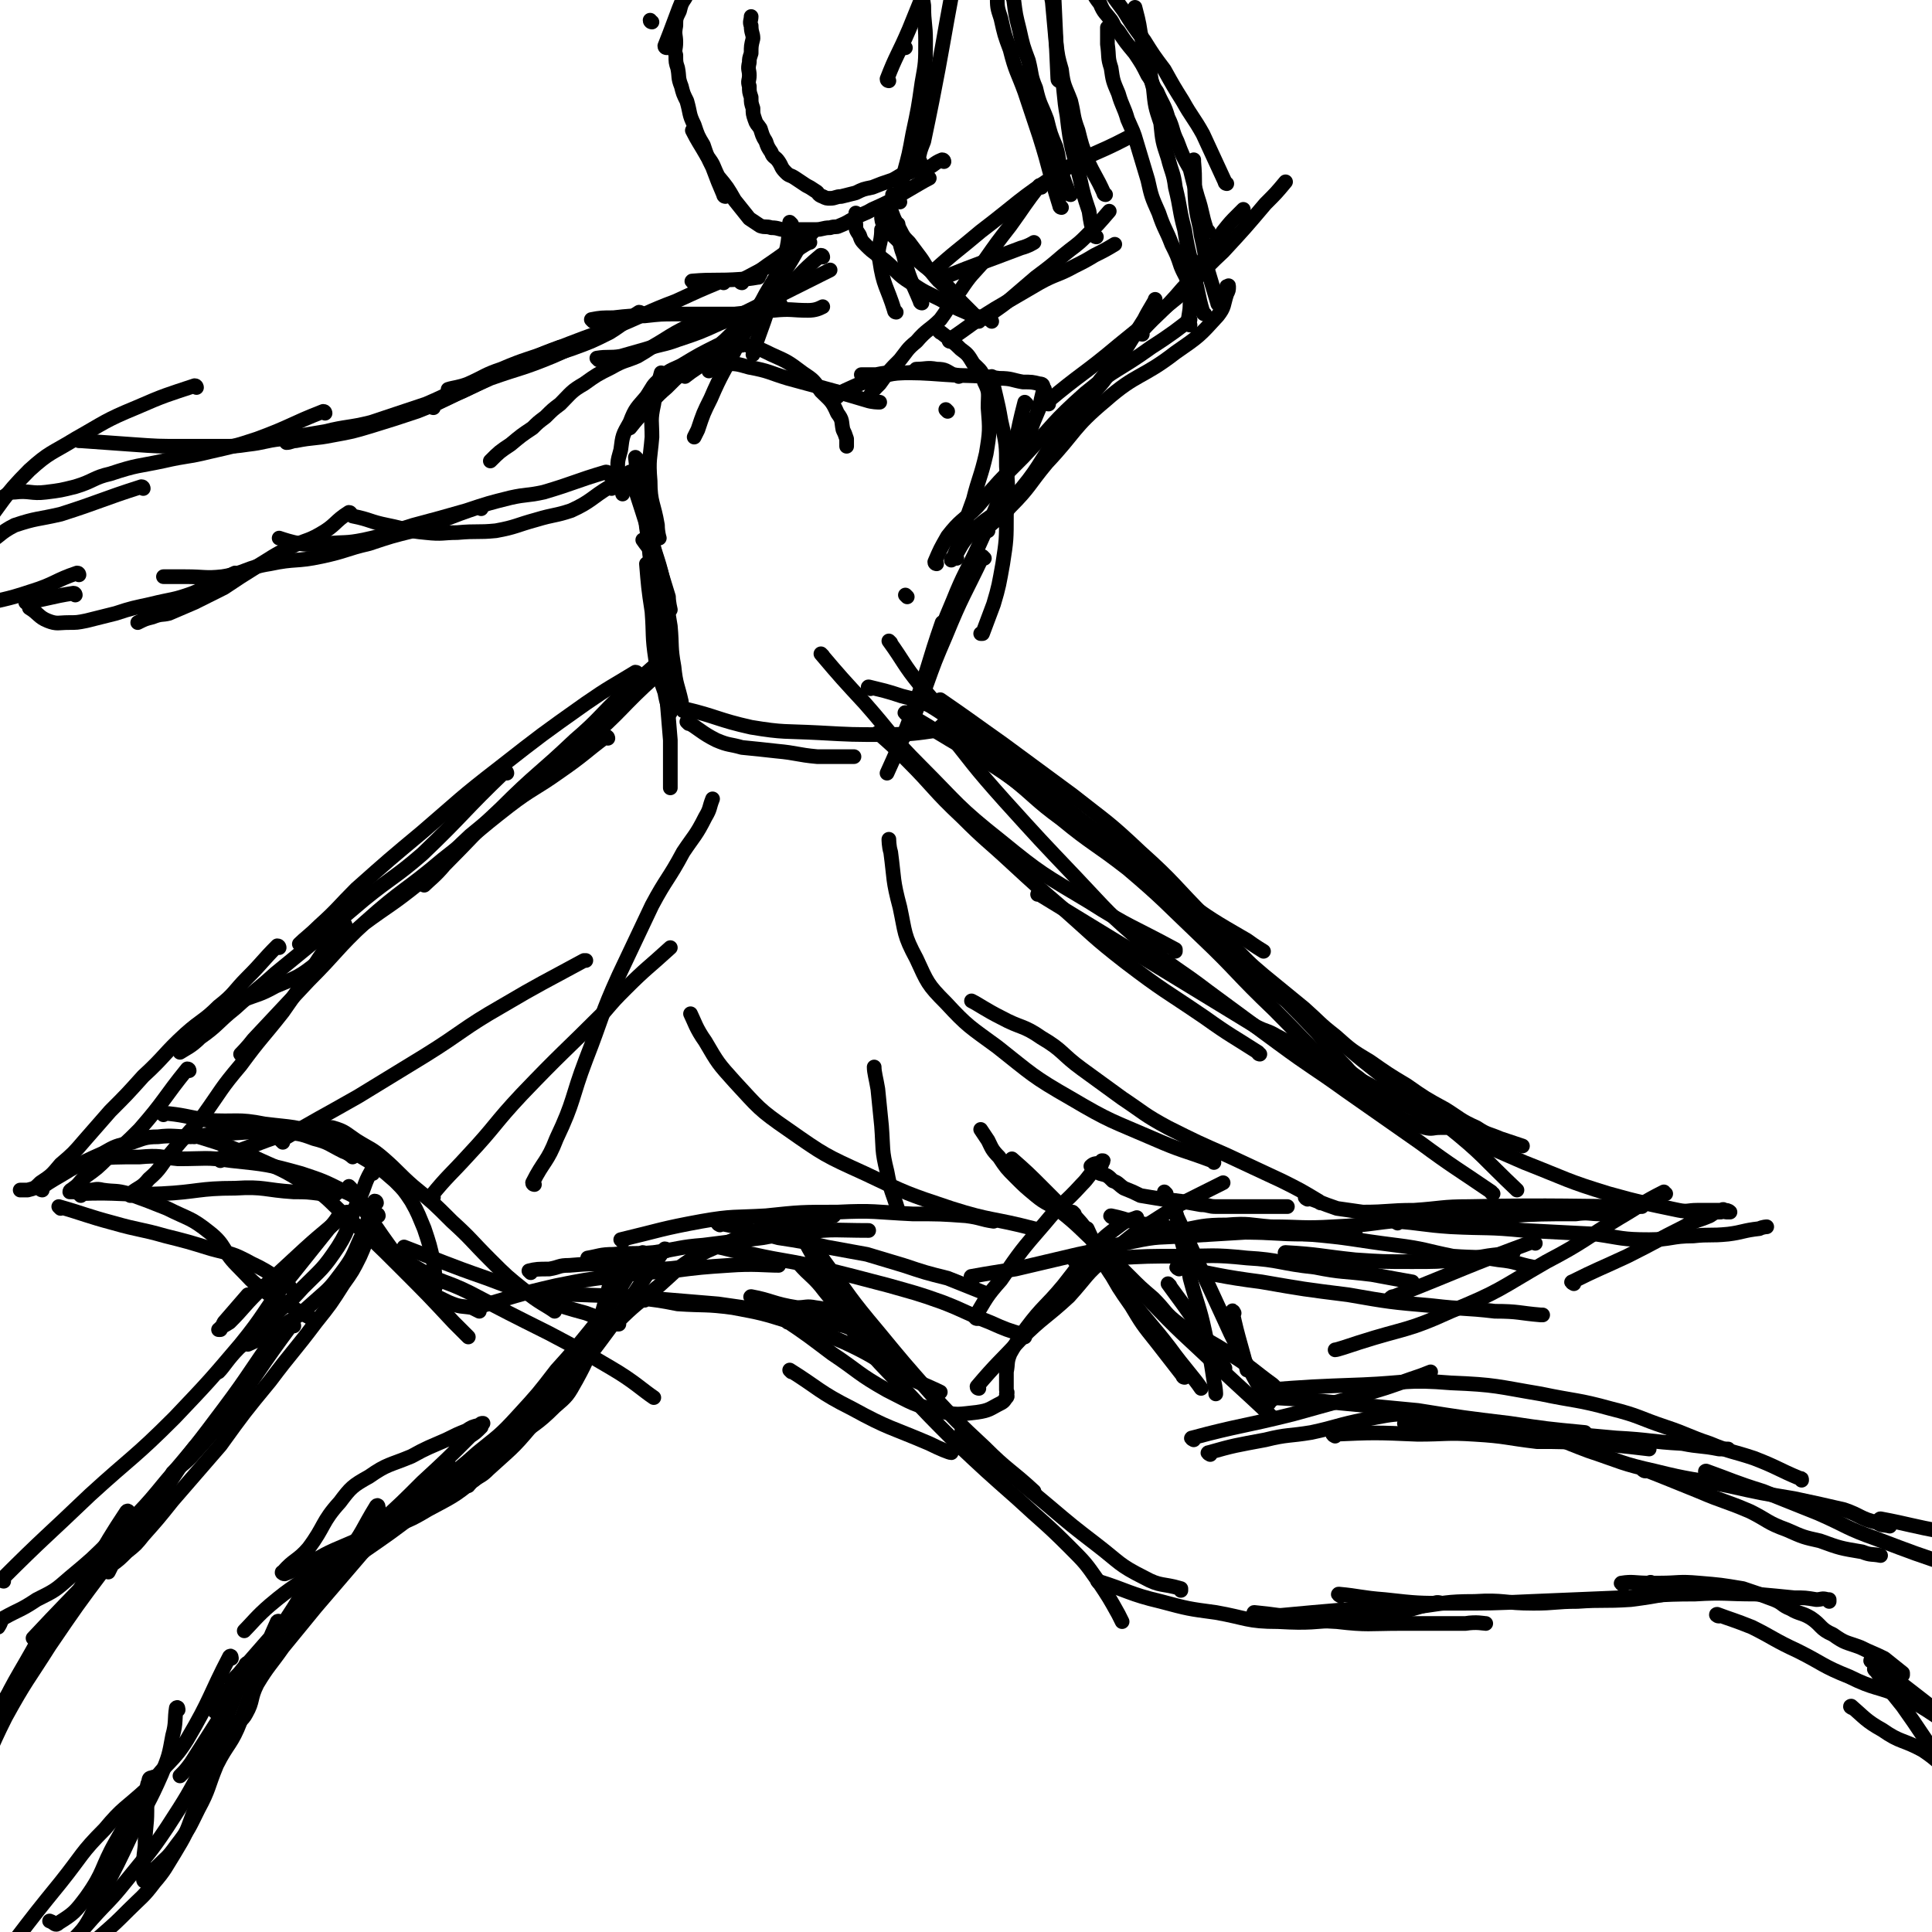 <svg viewBox='0 0 1052 1052' version='1.1' xmlns='http://www.w3.org/2000/svg' xmlns:xlink='http://www.w3.org/1999/xlink'><g fill='none' stroke='#000000' stroke-width='8' stroke-linecap='round' stroke-linejoin='round'><path d='M431,122c0,0 -1,-1 -1,-1 -1,7 0,8 -2,16 -4,13 -4,13 -8,26 -4,12 -4,12 -8,23 -1,4 -2,7 -2,7 '/><path d='M441,128c0,0 0,-1 -1,-1 -5,5 -6,6 -10,13 -7,9 -7,10 -13,20 -8,15 -8,15 -16,29 -7,14 -8,14 -14,28 -4,8 -4,8 -7,17 -1,2 -1,2 -2,4 0,0 0,0 0,0 '/><path d='M442,127c0,0 -1,-1 -1,-1 -9,12 -8,14 -17,26 -7,10 -7,9 -14,19 -6,7 -6,8 -11,16 -4,4 -4,4 -7,9 -3,2 -3,2 -5,5 -1,0 -1,0 -1,1 '/><path d='M448,140c0,0 0,-1 -1,-1 -12,10 -11,11 -23,22 -7,6 -7,6 -14,12 -8,6 -8,5 -15,12 -6,5 -5,6 -11,12 -5,4 -6,4 -11,8 0,0 0,0 0,0 '/><path d='M425,166c0,0 0,-1 -1,-1 -8,6 -8,7 -16,13 -7,4 -7,4 -14,9 -8,5 -8,5 -16,11 -8,6 -8,6 -15,13 -7,6 -6,6 -12,13 -4,4 -4,4 -8,9 0,0 0,0 0,0 '/><path d='M392,189c0,0 0,-1 -1,-1 -10,5 -10,5 -20,11 -6,3 -6,2 -11,7 -5,4 -4,4 -8,10 -5,6 -6,6 -9,14 -4,7 -4,7 -5,15 -2,7 -2,7 -1,15 0,4 1,4 2,9 '/><path d='M361,204c0,0 -1,-1 -1,-1 -2,8 -3,9 -4,17 -2,9 -1,9 -1,18 -1,12 -2,12 -1,24 0,12 2,12 4,24 0,4 1,7 1,7 '/><path d='M351,295c0,0 -1,-1 -1,-1 2,3 4,5 6,8 '/><path d='M347,250c0,0 -1,-1 -1,-1 1,9 1,10 3,19 1,8 1,8 3,16 1,7 1,8 2,15 0,1 0,3 0,3 '/><path d='M344,258c0,0 -1,-1 -1,-1 6,20 7,21 13,42 4,13 4,13 8,26 0,3 1,7 1,7 '/><path d='M348,252c0,0 -1,-1 -1,-1 3,18 3,19 7,37 2,14 4,14 7,28 2,13 2,13 4,25 1,11 0,11 2,22 1,10 2,10 4,19 0,3 1,5 1,5 '/><path d='M350,255c0,0 -1,-1 -1,-1 0,8 1,9 2,18 1,11 0,11 2,21 1,12 1,12 3,23 2,16 2,16 4,32 1,16 1,16 3,31 1,12 1,12 2,24 0,9 0,9 0,18 0,4 0,6 0,8 '/><path d='M353,308c0,0 -1,-1 -1,-1 1,12 1,13 3,26 1,13 0,13 2,26 1,9 2,9 5,18 1,6 2,8 3,11 '/><path d='M381,199c0,0 -1,-1 -1,-1 6,0 7,-1 14,0 7,0 7,0 14,2 11,2 11,3 21,6 11,3 11,3 22,6 11,3 11,3 21,6 3,1 6,1 7,1 '/><path d='M404,188c0,0 -1,-1 -1,-1 8,2 9,2 17,6 9,4 9,4 17,10 6,4 6,4 10,10 5,5 6,5 9,12 3,4 2,4 3,9 1,2 1,2 2,5 0,2 0,3 0,4 '/><path d='M456,216c0,0 -2,0 -1,-1 11,-5 12,-6 25,-10 10,-3 11,-1 21,-3 3,-1 6,-1 6,-1 '/><path d='M500,202c0,0 -2,-1 -1,-1 5,0 6,-1 11,0 5,0 5,1 9,3 2,0 3,1 3,1 '/><path d='M470,205c0,0 -1,-1 -1,-1 3,0 4,0 8,0 5,-1 5,-1 10,-1 14,0 14,0 28,1 15,1 15,0 29,2 7,0 7,1 13,2 5,0 5,0 9,1 2,0 2,1 2,2 1,1 1,1 0,2 -1,4 -1,4 -2,9 -3,7 -3,7 -6,15 -1,2 -2,4 -2,4 '/><path d='M512,181c0,0 -1,-1 -1,-1 5,4 7,5 12,10 4,3 4,3 7,8 4,4 5,4 6,10 3,6 2,6 2,14 1,12 1,13 -1,25 -3,13 -4,13 -7,25 -4,11 -4,11 -7,22 -2,5 -2,5 -4,10 -1,0 -1,1 -1,1 '/><path d='M541,206c0,0 -1,-1 -1,-1 2,11 3,12 5,24 3,13 3,13 3,25 1,13 1,13 0,26 0,14 0,14 -2,27 -2,11 -2,12 -5,22 -3,8 -3,8 -6,16 0,0 0,0 -1,0 '/><path d='M559,220c0,0 -1,-1 -1,-1 -5,19 -4,21 -10,41 -6,19 -7,19 -15,37 -7,15 -8,15 -14,30 -6,14 -6,15 -11,29 -4,11 -3,11 -6,21 0,1 0,1 0,1 '/><path d='M536,304c0,0 -1,-1 -1,-1 -10,21 -11,21 -20,43 -6,14 -6,14 -11,28 -4,10 -4,10 -8,20 -3,7 -6,10 -8,13 '/><path d='M514,340c0,0 -1,-1 -1,-1 -8,23 -7,24 -16,48 -6,17 -10,25 -14,34 '/><path d='M375,394c0,0 -1,-1 -1,-1 7,4 8,6 16,10 7,3 7,2 14,4 10,1 10,1 19,2 11,1 11,2 22,3 10,0 15,0 20,0 '/><path d='M374,387c0,0 -1,-1 -1,-1 17,4 18,6 36,10 18,3 18,2 37,3 18,1 18,1 36,1 13,0 19,-1 26,-2 '/><path d='M358,363c0,0 0,-1 -1,-1 -8,7 -9,8 -17,15 -14,13 -13,14 -27,26 -20,19 -21,18 -40,37 -16,15 -16,16 -31,31 -5,6 -8,8 -11,11 '/><path d='M358,369c0,0 0,-1 -1,-1 -19,17 -18,19 -38,36 -15,13 -16,12 -31,24 -16,13 -16,14 -32,27 -14,13 -13,14 -28,26 -15,12 -15,11 -30,22 -13,11 -12,12 -25,21 -10,8 -11,8 -23,13 -9,5 -9,4 -19,8 -3,1 -5,1 -6,1 '/><path d='M276,421c0,0 0,-1 -1,-1 -23,22 -22,23 -45,45 -15,13 -16,12 -32,25 -13,11 -13,11 -26,22 -11,9 -11,9 -22,18 -11,10 -11,9 -22,19 -10,8 -9,9 -19,16 -5,5 -8,6 -11,8 '/><path d='M152,516c0,0 0,-1 -1,-1 -8,8 -8,9 -16,17 -8,8 -7,9 -16,16 -8,8 -9,7 -18,15 -12,11 -11,12 -23,23 -9,10 -9,10 -18,19 -7,8 -7,8 -14,16 -6,7 -6,7 -13,13 -5,6 -5,6 -11,10 -3,3 -3,3 -7,4 -2,0 -2,0 -4,0 0,0 0,0 0,0 '/><path d='M23,648c0,0 -1,0 -1,-1 7,-5 8,-5 16,-10 9,-5 9,-5 18,-9 7,-4 7,-4 16,-6 6,-2 7,-3 14,-3 8,-1 9,0 18,0 11,-1 11,-2 23,-2 14,-1 14,-1 27,0 8,0 9,0 17,3 8,2 8,3 16,7 3,1 5,3 5,3 '/><path d='M89,607c0,0 -1,-1 -1,-1 12,1 13,2 25,4 16,1 16,-1 31,2 16,2 16,1 31,6 12,5 12,6 22,12 10,6 10,6 18,13 5,5 5,5 9,11 4,7 4,8 7,15 3,9 3,9 5,18 1,7 1,11 1,14 '/><path d='M191,647c0,0 -1,-1 -1,-1 12,18 13,20 26,38 7,9 7,10 15,17 6,5 7,5 13,8 7,3 7,2 13,3 2,1 4,2 4,2 '/><path d='M289,693c0,0 -1,-1 -1,-1 4,-1 5,-1 11,-1 6,-1 5,-2 11,-2 12,-1 12,-1 24,0 13,0 13,1 25,2 10,0 15,-2 20,-2 '/><path d='M321,686c0,0 -1,-1 -1,-1 6,-1 7,-2 14,-2 11,-1 11,0 22,-1 14,-2 14,-3 27,-4 16,-2 16,-2 32,-4 12,-2 11,-3 23,-3 17,-2 17,-1 35,-1 '/><path d='M392,667c0,0 -2,-1 -1,-1 16,3 17,4 33,8 13,2 13,2 26,5 11,2 11,2 22,4 10,3 10,3 20,6 12,4 12,4 24,7 10,4 15,6 20,8 '/><path d='M532,718c0,0 -1,0 -1,-1 6,-10 6,-11 14,-20 11,-16 11,-16 24,-31 9,-11 10,-10 20,-21 4,-4 3,-4 7,-8 2,-1 2,-1 3,-2 1,-1 1,-1 1,-2 1,-1 1,-1 0,-1 0,0 0,0 -1,1 -2,1 -3,0 -5,2 0,0 1,1 1,2 2,1 2,1 4,2 4,1 4,1 7,4 3,1 3,2 6,4 5,2 5,2 9,4 6,1 6,1 12,2 10,1 10,1 21,3 4,0 4,1 8,1 20,0 20,0 39,0 '/><path d='M644,671c0,0 -2,-1 -1,-1 11,-2 12,-3 25,-3 12,-1 12,0 24,1 17,0 17,1 34,0 23,-1 23,-3 45,-4 25,-2 25,-1 50,-2 18,-1 18,-1 37,-1 7,-1 7,0 14,0 2,0 3,0 5,0 '/><path d='M712,653c0,0 -2,-1 -1,-1 7,2 8,3 17,6 7,1 7,1 14,2 14,0 14,-1 28,-1 15,-1 15,-2 30,-2 47,-1 61,0 94,0 '/><path d='M485,350c0,0 -1,-1 -1,-1 8,11 8,13 17,24 11,13 11,13 24,25 17,16 18,16 37,31 19,16 20,15 40,30 20,15 20,16 41,30 17,12 17,12 36,23 4,3 9,6 9,6 '/><path d='M494,389c0,0 -2,-1 -1,-1 8,5 9,5 18,11 18,11 18,10 36,22 20,14 19,14 39,28 19,15 19,15 39,30 17,14 17,14 35,28 14,12 14,12 28,24 11,9 11,9 22,18 9,8 8,8 17,15 9,8 9,8 19,14 10,7 10,7 20,13 10,7 10,7 21,13 8,5 8,6 17,10 6,4 6,3 13,6 6,2 9,3 12,4 '/><path d='M719,655c0,0 -1,-1 -1,-1 -10,-6 -10,-6 -20,-11 -15,-7 -15,-7 -30,-14 -16,-7 -16,-7 -32,-15 -13,-7 -13,-8 -25,-16 -11,-8 -11,-8 -22,-16 -11,-8 -10,-10 -22,-17 -10,-7 -11,-5 -22,-11 -8,-4 -12,-7 -16,-9 '/><path d='M661,633c0,0 0,-1 -1,-1 -16,-6 -16,-5 -32,-12 -23,-10 -23,-9 -45,-22 -21,-12 -21,-13 -40,-28 -15,-11 -16,-11 -28,-24 -10,-10 -10,-11 -16,-24 -7,-13 -6,-14 -9,-28 -4,-15 -3,-15 -5,-30 -1,-3 -1,-7 -1,-7 '/><path d='M564,670c0,0 0,-1 -1,-1 -23,-6 -23,-4 -45,-11 -24,-8 -24,-8 -47,-19 -22,-10 -22,-10 -42,-24 -16,-11 -16,-12 -29,-26 -9,-10 -9,-10 -16,-22 -5,-7 -6,-11 -8,-15 '/><path d='M490,660c0,0 -1,0 -1,-1 -3,-10 -4,-10 -6,-21 -3,-12 -2,-12 -3,-25 -1,-10 -1,-10 -2,-20 -1,-6 -2,-9 -2,-12 '/><path d='M291,645c0,0 -1,0 -1,-1 6,-12 8,-11 13,-24 10,-21 8,-22 16,-43 9,-23 8,-24 18,-46 9,-19 9,-19 18,-38 8,-15 9,-14 17,-29 6,-9 7,-9 12,-19 3,-5 2,-5 4,-10 '/><path d='M236,652c0,0 -1,0 -1,-1 9,-11 10,-11 20,-22 15,-16 14,-17 29,-33 22,-23 23,-23 45,-45 6,-7 6,-7 12,-13 11,-11 12,-11 24,-22 '/><path d='M154,622c0,0 -1,-1 -1,-1 20,-12 21,-12 42,-24 18,-11 18,-11 36,-22 21,-13 21,-15 42,-27 22,-13 23,-13 45,-25 0,0 0,0 1,0 '/><path d='M448,357c0,0 -1,-1 -1,-1 11,13 12,14 24,27 15,17 14,18 30,34 21,21 20,22 44,41 22,18 23,18 48,33 22,14 23,13 47,26 0,0 0,0 0,1 '/><path d='M513,397c0,0 -2,-1 -1,-1 18,13 19,13 38,27 14,11 13,12 28,23 17,14 18,13 36,27 20,17 20,18 40,37 20,19 19,20 40,40 16,16 16,17 33,33 15,12 15,12 30,22 9,6 9,6 19,9 4,1 4,0 8,0 2,0 2,0 3,0 0,0 0,0 0,0 '/><path d='M735,591c0,0 -2,-1 -1,-1 7,5 8,6 17,11 0,1 0,1 0,1 '/><path d='M510,307c0,0 -1,0 -1,-1 3,-7 3,-7 7,-14 7,-9 8,-8 16,-16 12,-14 12,-14 25,-27 17,-18 16,-19 34,-35 17,-14 18,-12 36,-25 11,-7 16,-11 21,-15 '/><path d='M494,325c0,0 -1,-1 -1,-1 '/><path d='M521,304c0,0 -1,0 -1,-1 4,-7 4,-8 10,-14 10,-10 13,-8 22,-18 14,-16 13,-18 25,-35 11,-15 12,-14 22,-29 6,-7 5,-8 10,-15 1,-2 1,-2 2,-3 0,0 0,0 0,0 '/><path d='M538,289c0,0 -1,0 -1,-1 6,-6 7,-5 13,-12 11,-11 10,-12 20,-24 16,-17 14,-19 32,-34 17,-15 20,-12 38,-26 13,-9 13,-9 23,-20 4,-5 3,-6 5,-12 1,-2 1,-2 1,-4 0,-1 0,0 -1,0 0,0 0,0 0,0 '/><path d='M593,219c0,0 -1,0 -1,-1 5,-7 7,-7 12,-15 10,-14 10,-15 19,-29 3,-6 6,-10 6,-11 '/><path d='M664,166c0,0 -1,0 -1,-1 -3,-10 -3,-10 -6,-20 -1,-8 -1,-8 -3,-17 -1,-8 -2,-8 -3,-17 -1,-12 0,-12 -1,-23 0,-1 0,-1 0,-1 '/><path d='M656,171c0,0 -1,0 -1,-1 -3,-10 -2,-10 -5,-20 -2,-12 -3,-12 -5,-25 -3,-11 -2,-11 -5,-23 -1,-8 -2,-8 -4,-16 -3,-9 -3,-9 -4,-19 -3,-9 -3,-9 -4,-19 -2,-7 -1,-7 -3,-13 -1,-8 -2,-8 -4,-17 -1,-7 -2,-10 -3,-14 '/><path d='M658,126c0,0 -1,0 -1,-1 -3,-9 -2,-9 -5,-18 -2,-7 -2,-7 -4,-15 -4,-7 -4,-7 -7,-15 -3,-6 -2,-7 -5,-13 -2,-7 -3,-7 -6,-14 -3,-4 -2,-5 -5,-9 -3,-6 -3,-6 -7,-12 -5,-6 -5,-6 -9,-12 -3,-3 -2,-3 -4,-6 -3,-4 -4,-4 -6,-9 -4,-5 -3,-5 -6,-10 -4,-6 -4,-6 -8,-12 -7,-9 -7,-9 -13,-19 0,0 0,0 -1,0 '/><path d='M516,224c0,0 -1,-1 -1,-1 '/><path d='M518,186c0,0 -2,0 -1,-1 12,-8 12,-9 25,-17 12,-7 12,-7 24,-14 9,-5 10,-4 19,-9 6,-3 6,-3 11,-6 6,-3 6,-3 11,-6 0,0 0,0 0,0 '/><path d='M539,173c0,0 -1,0 -1,-1 5,-4 6,-4 12,-9 7,-6 7,-6 14,-12 8,-6 8,-6 15,-12 6,-5 7,-5 12,-10 7,-7 7,-7 13,-14 0,0 0,0 0,0 '/><path d='M597,129c0,0 -1,0 -1,-1 -2,-6 -2,-6 -3,-13 -3,-9 -3,-9 -5,-18 -4,-16 -5,-16 -7,-34 -2,-11 -1,-11 -3,-22 '/><path d='M583,106c0,0 -1,0 -1,-1 -2,-5 -2,-5 -4,-11 -2,-7 -1,-7 -3,-14 -3,-7 -3,-7 -5,-15 -3,-8 -4,-8 -6,-17 -3,-7 -2,-7 -4,-15 -3,-8 -3,-8 -5,-17 -2,-8 -2,-8 -3,-16 -2,-6 -2,-6 -2,-12 -1,-6 -2,-9 -2,-12 '/><path d='M577,44c0,0 -1,0 -1,-1 -1,-21 -1,-22 -2,-43 0,-11 0,-11 -1,-22 0,0 0,0 0,0 '/><path d='M488,170c0,0 -1,0 -1,-1 -4,-13 -6,-13 -8,-27 -2,-8 1,-8 1,-17 1,0 1,0 1,0 '/><path d='M531,172c0,0 -1,0 -1,-1 -7,-7 -7,-7 -14,-14 -5,-4 -5,-4 -9,-9 -4,-4 -3,-4 -6,-8 -3,-4 -3,-4 -6,-8 -3,-3 -3,-3 -5,-7 -3,-5 -4,-8 -5,-11 '/><path d='M378,72c0,0 -1,-1 -1,-1 3,6 4,7 8,14 4,5 3,5 6,11 5,6 5,6 9,13 4,5 4,5 8,10 3,2 3,2 6,4 3,1 3,0 6,1 4,0 4,1 7,1 4,0 4,0 7,0 5,0 5,0 10,0 4,0 4,-1 8,-1 3,-1 3,0 5,-1 5,-2 4,-2 8,-4 5,-3 5,-2 10,-5 9,-4 9,-4 17,-9 7,-4 10,-6 14,-8 '/><path d='M514,88c0,0 0,-1 -1,-1 -5,2 -4,3 -9,5 -5,1 -5,0 -9,2 -5,1 -5,2 -9,4 -6,2 -6,2 -11,4 -5,1 -5,1 -9,3 -4,1 -4,1 -8,2 -3,0 -3,1 -6,1 -2,0 -2,0 -4,-1 -3,-1 -2,-2 -4,-3 -3,-2 -3,-2 -5,-3 -3,-2 -3,-2 -6,-4 -3,-2 -3,-1 -5,-3 -3,-3 -2,-3 -4,-6 -2,-3 -3,-2 -4,-5 -2,-3 -2,-3 -3,-6 -2,-3 -2,-4 -3,-7 -2,-3 -2,-2 -3,-5 -1,-3 -1,-3 -1,-6 -1,-3 -1,-3 -1,-6 -1,-3 -1,-3 -1,-6 -1,-3 0,-3 0,-6 0,-3 -1,-3 0,-7 0,-2 0,-2 1,-5 0,-4 0,-4 1,-8 0,-3 -1,-3 -1,-7 -1,-2 0,-3 0,-5 '/><path d='M395,107c0,0 -1,0 -1,-1 -3,-7 -3,-7 -6,-15 -3,-6 -3,-6 -5,-12 -3,-5 -3,-5 -5,-11 -3,-6 -2,-6 -4,-13 -2,-4 -2,-4 -3,-8 -2,-5 -1,-5 -2,-10 -1,-3 -1,-3 -1,-7 -1,-3 0,-3 0,-7 0,-4 -1,-4 0,-9 0,-4 0,-4 2,-8 1,-4 1,-4 3,-7 3,-5 2,-6 6,-10 14,-13 14,-13 29,-25 13,-10 13,-10 27,-18 10,-6 11,-5 21,-10 3,-1 3,-2 6,-3 2,-1 3,-1 4,0 2,1 1,1 2,3 0,0 0,0 0,0 '/><path d='M363,26c0,0 -1,0 -1,-1 8,-20 7,-21 17,-40 7,-15 7,-15 17,-28 7,-10 13,-13 17,-18 '/><path d='M490,110c0,0 -1,0 -1,-1 1,-7 2,-7 3,-14 3,-11 3,-11 5,-22 3,-14 3,-14 5,-28 2,-11 2,-11 2,-23 0,-9 -1,-9 -1,-19 -2,-13 -2,-13 -2,-26 -1,-5 -1,-10 -1,-10 '/><path d='M501,88c0,0 -1,0 -1,-1 1,-5 1,-5 3,-10 14,-66 11,-67 27,-133 2,-7 4,-6 8,-12 0,0 0,0 0,0 '/><path d='M394,154c0,0 0,-1 -1,-1 -12,5 -12,5 -25,11 -16,6 -16,7 -33,14 -17,6 -17,6 -35,13 -13,5 -13,4 -27,10 -9,3 -9,4 -18,8 -5,2 -8,2 -11,3 '/><path d='M390,173c0,0 0,-1 -1,-1 -6,2 -7,2 -13,5 -8,4 -8,4 -16,9 -7,4 -6,4 -13,8 -7,3 -7,2 -14,6 -8,4 -8,4 -15,9 -7,4 -7,5 -13,11 -4,3 -4,3 -8,7 -4,3 -4,3 -7,6 -6,4 -6,4 -12,9 -6,4 -6,4 -11,9 0,0 0,0 0,0 '/><path d='M349,171c0,0 0,-1 -1,-1 -8,5 -8,6 -16,11 -10,5 -10,5 -21,9 -15,5 -15,4 -30,10 -14,5 -14,6 -29,13 -12,5 -12,6 -25,11 -12,4 -12,4 -25,8 -10,3 -10,3 -21,5 -10,2 -10,1 -20,3 -2,0 -3,1 -5,1 '/><path d='M306,190c0,0 0,-1 -1,-1 -14,5 -14,6 -28,12 -9,3 -9,3 -18,7 -13,5 -13,6 -27,12 -15,5 -15,5 -30,10 -12,3 -13,2 -25,5 -12,2 -12,2 -24,4 -9,1 -9,2 -18,3 -7,1 -7,1 -14,1 -11,0 -11,0 -21,0 -14,0 -14,0 -28,-1 -14,-1 -14,-1 -28,-2 -1,0 -1,0 -1,0 '/><path d='M177,225c0,0 0,-1 -1,-1 -18,7 -17,8 -36,15 -12,4 -13,4 -26,7 -12,3 -12,2 -25,5 -14,3 -14,2 -29,7 -9,2 -9,4 -19,7 -8,2 -8,2 -16,3 -8,1 -9,-1 -17,0 -4,0 -3,1 -7,3 '/><path d='M323,175c0,0 -1,-1 -1,-1 5,-1 6,-1 12,-1 9,-1 9,-1 17,-1 9,-1 9,-1 17,-1 8,0 8,0 15,0 9,0 9,0 17,0 11,-1 11,-2 21,-2 10,-1 10,0 19,0 4,0 6,-1 8,-2 '/><path d='M378,154c0,0 -2,-1 -1,-1 12,-1 13,0 27,-1 4,0 8,-1 9,-1 '/><path d='M333,266c0,0 0,-1 -1,-1 -10,6 -10,8 -21,13 -9,3 -9,2 -19,5 -11,3 -11,4 -22,6 -10,1 -10,0 -21,1 -8,0 -8,1 -17,0 -11,-1 -11,-2 -21,-4 -10,-2 -9,-3 -19,-5 0,0 0,0 0,0 '/><path d='M331,258c0,0 0,-1 -1,-1 -17,5 -17,6 -34,11 -9,2 -9,1 -18,3 -12,3 -12,3 -24,7 -14,4 -14,4 -29,8 -13,4 -13,5 -27,8 -10,2 -10,1 -20,2 -7,0 -8,1 -15,0 -5,-1 -8,-2 -11,-3 '/><path d='M262,277c0,0 0,-1 -1,-1 -18,6 -18,7 -36,13 -12,3 -12,3 -24,7 -13,3 -12,4 -26,7 -14,3 -14,1 -28,4 -13,2 -13,5 -26,7 -9,1 -10,0 -20,0 -6,0 -9,0 -12,0 '/><path d='M191,280c0,0 0,-1 -1,-1 -8,5 -7,7 -16,12 -7,4 -8,3 -16,7 -10,5 -9,5 -19,11 -8,5 -8,5 -17,11 -8,4 -8,4 -16,8 -7,3 -7,3 -14,6 -4,1 -4,0 -9,2 -4,1 -4,1 -8,3 0,0 0,0 0,0 '/><path d='M129,313c0,0 0,-1 -1,-1 -11,5 -11,6 -23,11 -11,4 -11,3 -23,6 -9,2 -10,2 -19,5 -8,2 -8,2 -16,4 -5,1 -5,1 -10,1 -5,0 -6,1 -11,-1 -5,-2 -5,-4 -10,-7 '/><path d='M43,313c0,0 0,-1 -1,-1 -12,4 -12,6 -25,10 -15,5 -15,4 -30,8 -1,0 -1,0 -1,0 '/><path d='M41,324c0,0 0,-1 -1,-1 -13,2 -13,3 -26,5 '/><path d='M107,211c0,0 0,-1 -1,-1 -15,5 -16,5 -32,12 -17,7 -17,8 -33,17 -13,8 -14,7 -25,17 -15,15 -14,17 -27,33 -1,0 -1,0 -1,1 '/><path d='M78,266c0,0 0,-1 -1,-1 -22,7 -22,8 -44,15 -13,3 -13,2 -25,6 -8,4 -8,6 -15,10 -4,2 -4,2 -7,4 '/><path d='M236,222c0,0 -1,0 -1,-1 15,-7 16,-8 32,-15 17,-6 17,-5 34,-12 14,-6 20,-10 28,-14 '/><path d='M326,196c0,0 -1,-1 -1,-1 6,-1 7,0 13,-1 7,-2 7,-2 14,-4 9,-3 9,-2 17,-5 12,-4 12,-4 23,-9 10,-4 10,-4 20,-9 10,-5 10,-5 20,-10 8,-4 8,-4 16,-8 2,-1 4,-2 4,-2 '/><path d='M404,154c0,0 -1,0 -1,-1 15,-8 16,-8 31,-17 3,-2 6,-4 7,-4 '/><path d='M414,149c0,0 -1,0 -1,-1 8,-6 9,-6 18,-13 '/><path d='M487,107c0,0 -1,0 -1,-1 '/><path d='M484,44c0,0 -1,0 -1,-1 5,-13 6,-13 12,-27 15,-37 15,-37 30,-74 2,-3 1,-4 2,-7 1,-2 2,-3 2,-5 '/><path d='M493,26c0,0 -1,0 -1,-1 '/><path d='M355,12c0,0 -1,0 -1,-1 '/><path d='M205,655c0,0 0,-1 -1,-1 -4,9 -3,11 -8,21 -4,9 -4,10 -10,18 -6,8 -6,8 -14,15 -10,9 -10,9 -22,16 -7,5 -11,6 -15,8 '/><path d='M203,639c0,0 0,-1 -1,-1 -4,7 -3,8 -7,16 -6,13 -4,14 -11,25 -8,12 -9,12 -19,22 -9,10 -9,9 -19,18 -8,8 -8,8 -16,15 -6,6 -8,10 -11,13 '/><path d='M160,722c0,0 0,-1 -1,-1 -18,24 -17,25 -36,50 -8,10 -8,10 -17,20 -5,6 -9,8 -12,11 '/><path d='M206,662c0,0 0,-1 -1,-1 -5,10 -4,12 -9,23 -4,8 -4,8 -9,15 -7,11 -7,11 -15,21 -12,16 -13,16 -25,32 -14,17 -14,17 -27,35 -13,15 -13,15 -26,30 -8,10 -8,10 -16,19 -4,5 -4,5 -9,9 -4,4 -4,4 -8,7 -1,2 -1,2 -2,4 '/><path d='M152,727c0,0 0,-1 -1,-1 -14,19 -14,21 -29,41 -15,20 -15,20 -32,40 -13,16 -14,16 -29,31 -11,11 -11,11 -23,21 -8,7 -8,7 -18,12 -9,6 -9,5 -18,10 -2,2 -1,2 -3,5 '/><path d='M70,824c0,0 0,-2 -1,-1 -16,24 -15,26 -31,51 -13,19 -15,18 -26,37 -15,22 -14,24 -26,46 '/><path d='M23,892c0,0 0,-2 -1,-1 -13,24 -15,24 -26,50 -5,11 -3,12 -6,24 '/><path d='M107,789c0,0 0,-1 -1,-1 -15,19 -13,21 -29,40 -28,33 -30,33 -59,64 '/><path d='M363,681c0,0 0,-1 -1,-1 -17,24 -17,26 -35,50 -18,24 -18,24 -38,47 -10,12 -11,12 -23,23 -4,4 -4,3 -8,6 -2,1 -2,2 -3,3 '/><path d='M351,683c0,0 0,-1 -1,-1 -7,10 -7,11 -14,22 -7,11 -7,11 -15,21 -9,11 -9,11 -18,21 -10,13 -10,13 -21,25 -10,11 -11,11 -22,20 -9,8 -9,8 -19,15 -8,7 -8,7 -17,13 0,0 0,0 0,1 '/><path d='M313,742c0,0 0,-1 -1,-1 -19,20 -19,21 -39,42 -11,11 -11,12 -23,22 -12,11 -12,11 -26,21 -12,9 -12,9 -25,18 -6,5 -6,5 -12,9 -3,2 -3,2 -5,5 '/><path d='M245,799c0,0 0,-1 -1,-1 -11,11 -10,12 -23,23 -10,9 -11,8 -22,16 -12,9 -12,8 -25,17 -13,10 -14,9 -27,20 -7,6 -10,10 -14,14 '/><path d='M206,821c0,0 0,-2 -1,-1 -8,13 -7,14 -17,27 -9,12 -10,12 -21,23 -10,12 -10,12 -21,23 -7,8 -7,8 -14,16 -3,4 -5,5 -6,7 '/><path d='M171,860c0,0 0,-2 -1,-1 -7,11 -7,12 -15,24 -9,13 -9,12 -18,25 -10,15 -9,15 -19,30 -7,11 -7,11 -14,22 -3,4 -3,4 -6,7 0,0 0,0 0,0 '/><path d='M126,903c0,0 0,-2 -1,-1 -11,21 -10,23 -23,45 -8,13 -11,12 -20,25 -10,15 -10,15 -19,31 -8,14 -6,16 -16,30 -6,8 -7,9 -15,14 -2,2 -2,0 -5,-1 '/><path d='M97,931c0,0 0,-2 -1,-1 -1,6 0,8 -2,15 -2,11 -2,11 -6,21 -7,16 -8,16 -16,32 -8,17 -8,17 -17,34 -6,12 -5,12 -13,23 -5,7 -6,6 -12,11 0,0 0,0 0,0 '/><path d='M135,907c0,0 0,-2 -1,-1 -5,11 -4,13 -9,25 -6,15 -6,15 -14,30 -9,17 -9,17 -20,34 -10,15 -11,15 -23,30 -8,10 -9,10 -18,20 -7,8 -7,8 -14,15 -6,6 -6,6 -12,12 -5,6 -5,6 -10,12 0,0 0,0 0,0 '/><path d='M117,932c0,0 0,-1 -1,-1 '/><path d='M123,922c0,0 0,-2 -1,-1 -4,20 -2,22 -8,43 -3,12 -4,12 -9,24 -4,11 -4,11 -10,21 -5,8 -5,9 -11,16 -6,8 -7,8 -14,15 -7,7 -7,7 -15,14 -9,8 -9,7 -18,15 -11,10 -12,10 -22,21 -10,10 -9,11 -18,23 -6,8 -5,8 -11,16 '/><path d='M58,855c0,0 0,-2 -1,-1 -15,20 -15,20 -30,42 -12,19 -13,19 -24,39 -9,18 -9,20 -16,37 '/><path d='M435,669c0,0 -1,-1 -1,-1 6,11 7,13 14,25 9,14 9,14 19,27 8,11 13,16 17,21 '/><path d='M442,677c0,0 -1,-1 -1,-1 3,4 4,5 8,11 14,19 13,19 29,38 14,17 14,17 29,34 14,15 14,15 29,29 13,13 14,12 27,24 0,0 0,0 0,1 '/><path d='M436,689c0,0 -1,-1 -1,-1 6,7 8,7 14,15 10,12 9,13 18,25 12,15 12,14 25,28 14,15 14,15 28,29 17,16 17,16 34,31 14,13 15,13 28,26 9,9 9,9 16,19 6,9 6,9 11,18 1,2 1,2 2,4 '/><path d='M525,780c0,0 -2,-1 -1,-1 22,20 23,21 47,41 13,11 13,11 26,21 13,10 12,11 26,18 9,5 10,3 20,6 0,0 0,0 0,1 '/><path d='M599,862c0,0 -2,-1 -1,-1 16,5 17,7 34,11 15,4 15,4 30,6 17,3 17,5 34,5 18,1 18,0 36,-1 15,-2 15,-2 29,-4 10,-2 10,-3 20,-5 2,-1 3,0 5,0 '/><path d='M684,879c0,0 -2,-1 -1,-1 21,2 22,4 45,5 17,2 17,1 35,1 17,0 17,0 35,0 6,-1 10,0 11,0 '/><path d='M730,869c0,0 -2,-1 -1,-1 11,1 12,2 25,3 18,2 18,2 36,2 22,0 22,0 44,-1 24,-1 24,-1 48,-2 20,-1 20,-2 41,-2 16,-1 16,0 33,0 11,1 11,1 21,2 6,0 6,0 12,1 3,0 3,-1 6,0 1,0 1,0 1,0 0,0 0,0 0,1 '/><path d='M694,881c0,0 -2,-1 -1,-1 21,-2 22,-2 45,-4 16,-1 16,0 33,-1 16,-2 16,-3 32,-3 16,-1 16,1 32,1 12,0 12,-1 24,-1 14,-1 14,0 29,-1 16,-2 23,-4 31,-5 '/><path d='M640,655c0,0 -1,-2 -1,-1 2,9 2,10 4,20 3,11 3,11 5,22 4,15 5,15 8,29 3,14 3,14 5,27 1,4 1,7 1,7 '/><path d='M635,650c0,0 -1,-1 -1,-1 4,8 5,9 9,18 5,11 5,11 10,22 6,13 6,13 12,26 5,11 5,11 10,21 5,9 5,9 10,18 3,4 3,4 5,8 1,1 1,2 1,2 '/><path d='M672,715c0,0 -1,-2 -1,-1 3,15 6,22 8,32 '/><path d='M659,792c0,0 -2,-1 -1,-1 14,-4 15,-4 31,-7 12,-3 13,-2 25,-4 14,-3 14,-4 29,-7 10,-2 15,-3 20,-3 '/><path d='M650,784c0,0 -2,-1 -1,-1 26,-7 27,-6 55,-13 18,-5 18,-5 36,-10 14,-4 14,-4 28,-9 6,-2 6,-2 11,-4 '/><path d='M693,762c0,0 -2,-1 -1,-1 18,1 19,1 38,3 21,2 21,2 42,4 25,4 25,4 50,7 20,3 20,3 41,5 0,1 0,1 0,1 '/><path d='M727,782c0,0 -2,-1 -1,-1 22,-1 23,-1 46,0 15,0 16,-1 31,0 17,1 17,2 34,4 14,0 14,0 28,1 16,1 16,1 33,3 0,0 0,0 0,0 '/><path d='M766,776c0,0 -2,-1 -1,-1 34,2 35,2 71,4 22,2 22,2 44,4 19,1 18,2 36,3 10,2 10,1 20,3 2,0 5,0 5,0 '/><path d='M689,758c0,0 -2,-1 -1,-1 26,-2 27,-2 54,-3 24,-1 24,-3 48,-1 25,1 25,2 49,6 19,4 20,3 38,8 16,4 15,5 30,10 12,4 12,5 24,9 12,5 12,4 24,8 13,5 13,6 25,11 1,0 1,0 1,1 '/><path d='M835,778c0,0 -2,-1 -1,-1 14,6 15,7 31,13 18,6 18,7 36,11 20,5 20,4 40,8 18,4 18,4 36,7 14,3 14,3 27,6 9,3 9,5 18,7 3,2 3,1 7,2 '/><path d='M896,801c-1,0 -2,-1 -1,-1 13,5 15,6 30,12 14,6 14,5 28,11 10,5 9,6 20,10 9,4 9,4 18,6 11,4 11,4 23,6 5,2 5,1 10,2 '/><path d='M930,802c-1,0 -2,-1 -1,-1 14,5 15,6 31,11 15,6 15,6 30,12 16,7 15,8 32,14 21,8 21,8 42,15 '/><path d='M884,863c0,0 -2,-1 -1,-1 6,-1 7,0 15,0 1,-1 1,0 2,0 0,0 0,0 1,0 1,0 1,0 3,0 10,0 10,-1 21,0 12,1 12,1 24,3 9,3 9,3 17,6 5,2 4,3 9,5 5,3 6,2 11,5 6,4 5,6 12,9 7,5 7,4 15,7 6,3 7,3 13,6 5,4 5,4 10,8 0,0 0,0 0,1 '/><path d='M936,880c-1,0 -2,-1 -1,-1 8,3 9,3 19,7 12,6 12,7 25,13 14,7 13,8 28,14 14,7 15,5 29,11 10,5 10,5 19,11 5,4 5,5 9,10 '/><path d='M1020,905c-1,0 -2,-1 -1,-1 20,16 21,16 42,33 2,1 2,1 3,2 '/><path d='M1022,910c-1,0 -2,-2 -1,-1 6,9 7,10 15,20 10,14 10,15 20,29 4,7 4,7 8,14 '/><path d='M1009,930c-1,0 -2,-1 -1,-1 7,6 8,8 17,13 10,7 11,5 22,11 9,6 8,7 17,13 0,0 0,0 0,0 '/><path d='M1025,828c-1,0 -2,-1 -1,-1 16,3 17,4 34,7 4,1 7,2 9,2 '/><path d='M694,755c0,0 -1,-1 -1,-1 -11,-8 -11,-9 -22,-16 -8,-5 -8,-5 -15,-9 -7,-4 -8,-3 -14,-8 -8,-6 -7,-7 -14,-14 -7,-6 -7,-6 -13,-12 -9,-9 -9,-9 -17,-17 -10,-9 -10,-10 -20,-18 -7,-5 -8,-4 -14,-9 -6,-5 -6,-5 -11,-10 -5,-5 -5,-5 -9,-11 -4,-4 -4,-5 -6,-9 -2,-3 -2,-3 -4,-6 '/><path d='M645,750c0,0 -1,0 -1,-1 -7,-9 -7,-9 -14,-18 -8,-10 -8,-10 -14,-20 -7,-10 -7,-10 -13,-21 -6,-10 -6,-10 -11,-21 0,0 0,0 -1,0 '/><path d='M552,632c0,0 -1,-1 -1,-1 8,7 9,8 17,16 13,13 13,13 25,26 16,17 15,17 32,34 18,19 19,19 38,37 15,14 23,21 30,28 '/><path d='M44,651c0,0 -1,-1 -1,-1 22,-1 23,1 45,0 20,-1 20,-3 40,-3 16,-1 16,1 32,2 7,0 7,0 15,1 4,0 6,0 8,0 '/><path d='M33,658c0,0 -1,-1 -1,-1 14,4 15,5 30,9 14,4 14,3 28,7 12,3 12,3 25,7 11,3 11,2 22,8 11,5 16,10 21,13 '/><path d='M51,632c0,0 -1,-1 -1,-1 12,-1 13,-1 26,-1 11,-1 11,0 21,1 15,0 15,-1 29,1 19,2 20,2 38,7 12,4 12,4 24,10 5,2 5,3 11,7 2,1 3,3 4,4 '/><path d='M106,619c0,0 -1,-1 -1,-1 16,5 17,5 33,12 15,7 15,6 29,15 12,7 11,8 21,17 16,14 16,14 30,28 15,15 15,15 29,30 4,4 8,8 8,8 '/><path d='M209,677c0,0 -1,-1 -1,-1 9,7 9,9 20,15 13,8 14,6 28,13 21,11 21,11 43,22 17,9 17,9 34,19 12,7 17,12 23,16 '/><path d='M260,713c0,0 -1,-1 -1,-1 21,-6 22,-7 44,-12 15,-3 15,-3 30,-5 17,-2 17,-2 33,-3 16,-2 16,-2 31,-3 13,-1 20,0 27,0 '/><path d='M289,705c0,0 -1,-1 -1,-1 27,1 28,1 55,2 24,2 24,2 48,4 21,3 21,3 42,6 13,3 13,3 27,6 5,2 8,3 11,4 '/><path d='M351,708c0,0 -1,-1 -1,-1 8,1 9,1 19,3 15,1 15,0 30,2 16,3 16,3 32,8 15,5 15,5 29,11 15,7 15,8 29,16 11,6 17,8 23,11 '/><path d='M429,720c0,0 -1,-1 -1,-1 12,8 13,9 25,18 15,10 14,11 30,20 14,7 14,8 28,11 10,3 11,2 21,1 7,-1 7,-2 13,-5 2,-1 2,-2 3,-3 1,-1 0,-1 0,-2 1,-1 0,-1 0,-2 0,-2 0,-2 0,-3 0,-4 0,-4 0,-7 1,-5 0,-5 2,-10 4,-7 4,-7 9,-14 9,-12 10,-11 20,-23 8,-10 8,-11 17,-21 6,-6 6,-6 14,-12 4,-3 4,-2 9,-4 0,0 0,0 0,0 '/><path d='M530,696c0,0 -2,-1 -1,-1 11,-2 12,-2 24,-4 17,-4 17,-4 34,-8 15,-3 15,-4 30,-7 14,-3 14,-2 28,-3 16,-1 16,-1 33,-2 16,0 16,1 33,1 13,0 20,0 27,0 '/><path d='M606,663c0,0 -2,-1 -1,-1 10,2 11,4 22,5 17,3 17,2 34,3 25,2 26,0 51,2 24,2 24,3 48,6 16,2 16,3 31,6 13,1 13,0 25,2 10,1 9,2 19,4 0,0 0,0 0,0 '/><path d='M642,691c0,0 -2,-1 -1,-1 22,4 23,5 46,8 23,4 23,4 47,7 23,4 23,4 46,6 17,2 17,1 34,3 13,0 13,1 25,2 1,0 1,0 1,0 '/><path d='M761,666c0,0 -2,-1 -1,-1 14,1 15,2 30,3 20,1 20,0 40,2 20,1 20,1 39,2 14,2 14,3 29,3 12,0 12,-2 24,-2 9,-1 9,0 19,-1 8,-1 8,-2 17,-3 2,-1 4,-1 4,-1 '/><path d='M857,699c0,0 -2,-1 -1,-1 14,-7 15,-7 30,-14 16,-8 15,-8 31,-16 7,-4 7,-3 14,-6 3,-2 3,-2 6,-2 2,-1 2,0 3,0 1,0 2,0 2,0 -1,-1 -2,-1 -3,-1 -1,-1 -1,0 -2,0 -1,0 -1,0 -3,0 -2,0 -2,0 -4,0 -1,0 -1,0 -2,0 -2,0 -2,0 -4,0 -5,0 -5,1 -10,0 -19,-4 -20,-4 -38,-9 -23,-7 -23,-8 -46,-17 -23,-10 -23,-10 -46,-22 -24,-12 -23,-12 -47,-25 -21,-11 -21,-11 -42,-22 -5,-3 -5,-2 -11,-5 -59,-36 -59,-36 -118,-72 0,0 0,0 -1,0 '/><path d='M813,650c0,0 -1,0 -1,-1 -19,-13 -20,-13 -39,-27 -20,-14 -20,-14 -40,-28 -18,-13 -18,-12 -37,-26 -19,-14 -19,-14 -38,-28 -17,-13 -18,-12 -35,-26 -20,-17 -19,-17 -37,-36 -20,-21 -20,-21 -39,-42 -17,-19 -17,-20 -33,-40 -1,-1 -1,-1 -1,-1 '/><path d='M686,574c0,0 -1,0 -1,-1 -14,-9 -15,-9 -29,-19 -22,-15 -22,-14 -43,-30 -18,-14 -18,-15 -35,-30 -14,-12 -14,-12 -27,-24 -14,-13 -14,-12 -27,-25 -16,-15 -15,-16 -30,-31 -8,-8 -8,-8 -16,-15 '/><path d='M474,375c0,0 -2,-1 -1,-1 8,2 9,2 18,5 8,2 8,2 15,5 10,6 10,7 20,14 15,11 15,11 30,23 17,12 16,12 32,25 17,13 18,12 34,26 14,11 14,11 28,23 9,8 9,8 17,17 5,6 4,7 7,13 0,1 0,1 0,1 '/><path d='M513,382c0,0 -2,-1 -1,-1 16,11 17,12 34,24 19,14 19,14 38,28 19,15 19,14 37,31 19,17 18,18 36,36 16,17 16,17 32,33 14,15 14,14 28,29 8,9 7,10 16,19 4,5 5,4 9,8 2,2 2,4 3,5 '/><path d='M673,525c0,0 -2,-1 -1,-1 20,15 21,15 42,31 18,13 17,14 35,28 19,15 20,14 39,30 20,16 19,17 38,35 0,0 0,0 0,0 '/><path d='M347,367c0,0 0,-1 -1,-1 -13,8 -14,8 -27,17 -24,17 -24,17 -47,35 -22,17 -21,17 -42,35 -18,15 -18,15 -36,31 -10,10 -10,11 -20,20 -5,5 -8,7 -11,10 '/><path d='M331,402c0,0 0,-1 -1,-1 -12,9 -12,10 -25,19 -14,10 -15,9 -28,19 -18,14 -18,15 -36,29 -20,17 -22,16 -42,34 -16,15 -15,16 -31,32 -15,16 -15,16 -30,32 -3,4 -7,8 -7,8 '/><path d='M188,504c0,0 0,-1 -1,-1 -17,23 -16,24 -33,48 -11,14 -12,14 -23,29 -11,13 -10,13 -20,27 -9,11 -9,10 -18,21 -6,7 -5,8 -12,14 -4,5 -5,4 -10,8 0,0 0,0 0,1 '/><path d='M103,583c0,0 0,-1 -1,-1 -13,16 -12,17 -26,33 -8,8 -8,8 -17,15 -6,6 -6,6 -13,11 -3,3 -3,4 -6,6 -1,1 -2,1 -2,2 0,0 0,0 1,0 1,0 1,0 2,0 1,-1 1,-1 3,-1 2,-1 2,0 5,0 3,0 3,-1 7,0 7,1 7,0 14,2 11,4 11,4 21,8 12,6 13,5 23,13 9,7 7,10 15,18 8,8 7,8 15,14 7,5 7,4 14,8 6,4 6,4 12,7 0,0 0,0 0,1 '/><path d='M120,632c0,0 -1,-1 -1,-1 12,-5 13,-5 26,-10 9,-3 9,-4 19,-6 8,-2 9,-2 17,-1 7,2 7,3 13,7 8,5 8,4 15,10 8,7 8,8 16,15 11,9 11,9 21,19 11,10 10,10 21,21 9,9 9,9 19,17 7,6 12,8 16,11 '/><path d='M221,680c0,0 -1,-1 -1,-1 21,8 22,9 45,17 16,6 16,6 32,12 11,4 11,4 22,7 8,3 8,3 16,5 0,0 0,0 1,1 '/><path d='M337,721c0,0 -1,0 -1,-1 10,-10 11,-10 23,-20 8,-7 8,-8 17,-14 9,-5 9,-5 19,-9 10,-4 10,-5 20,-8 11,-3 11,-3 22,-5 8,-2 12,-1 17,-2 '/><path d='M339,676c0,0 -1,-1 -1,-1 21,-5 22,-6 44,-10 17,-3 18,-2 35,-3 19,-2 19,-2 39,-2 20,-1 20,0 41,1 15,0 15,0 29,1 8,1 8,2 15,3 '/><path d='M387,679c0,0 -1,-1 -1,-1 11,2 12,3 24,5 18,4 18,3 35,7 20,5 20,5 39,10 14,4 15,4 29,9 13,5 13,6 26,11 9,4 9,4 19,7 0,1 0,0 0,1 '/><path d='M410,707c0,0 -2,-1 -1,-1 11,2 12,4 25,6 5,0 5,-1 10,0 8,1 8,2 17,3 0,0 0,0 1,1 '/><path d='M533,756c0,0 -1,0 -1,-1 11,-13 12,-13 24,-26 12,-12 13,-11 26,-23 10,-11 9,-12 20,-21 9,-8 9,-8 18,-15 11,-7 11,-7 22,-14 12,-6 18,-9 24,-12 '/><path d='M586,687c0,0 -2,-1 -1,-1 10,-1 11,-1 22,-1 18,-1 18,-1 35,-1 18,0 18,-1 37,1 18,1 18,3 37,5 15,3 15,2 31,4 11,2 16,3 22,4 '/><path d='M701,683c0,0 -2,-1 -1,-1 18,1 19,2 38,4 15,1 15,1 31,1 13,0 13,0 26,-1 11,-1 11,-2 22,-3 3,-1 6,-1 7,-1 '/><path d='M907,650c-1,0 -1,-1 -1,-1 -12,6 -12,7 -24,14 -20,12 -19,13 -40,24 -26,15 -25,16 -52,27 -24,11 -25,9 -50,17 -6,2 -12,4 -13,4 '/><path d='M836,677c0,0 -1,-1 -1,-1 -38,14 -38,15 -76,30 -1,0 -1,0 -2,1 '/><path d='M585,661c0,0 -1,-1 -1,-1 3,5 5,5 8,11 5,7 4,8 8,15 7,12 8,11 16,22 10,13 11,13 21,26 8,11 13,16 17,22 '/><path d='M637,700c0,0 -1,-1 -1,-1 8,11 9,12 17,24 7,11 10,16 14,22 '/><path d='M431,747c0,0 -1,-1 -1,-1 16,10 16,12 34,21 20,11 21,10 42,19 6,3 11,5 12,5 '/><path d='M337,686c0,0 -1,-2 -1,-1 -6,20 -5,21 -12,42 -4,12 -4,13 -10,24 -5,9 -5,9 -12,15 -10,10 -11,9 -22,18 -11,11 -10,12 -22,22 -11,9 -12,9 -25,16 -10,6 -11,6 -22,10 -7,4 -8,3 -15,6 -7,3 -7,3 -14,6 -9,4 -8,5 -17,8 -5,3 -5,3 -10,5 -1,0 -2,-1 -1,-1 6,-7 8,-6 14,-13 9,-12 7,-14 17,-25 6,-8 7,-9 16,-14 10,-7 11,-6 23,-11 9,-5 10,-5 19,-9 6,-3 6,-3 11,-5 3,-2 3,-2 7,-3 1,-1 1,-1 2,-1 0,0 0,0 0,0 -1,1 -1,1 -1,2 -3,3 -3,3 -6,5 -13,13 -13,13 -26,25 -11,11 -11,11 -23,22 -9,9 -9,9 -19,17 -9,9 -9,9 -19,17 -2,3 -5,5 -5,5 '/><path d='M217,825c0,0 0,-1 -1,-1 -10,11 -10,11 -20,23 -12,14 -12,14 -24,28 -9,11 -9,11 -18,22 -7,10 -8,10 -14,20 -4,8 -2,9 -6,16 -2,4 -5,5 -6,6 '/><path d='M152,884c0,0 0,-2 -1,-1 -5,11 -5,12 -10,24 -5,15 -4,15 -10,30 -5,13 -7,12 -13,24 -5,12 -4,13 -10,24 -5,10 -5,11 -12,20 -5,7 -5,6 -11,12 -3,4 -3,6 -6,7 -1,1 -1,-1 -1,-2 0,-9 0,-9 1,-17 0,-10 1,-10 1,-19 0,-5 0,-5 0,-10 0,-3 0,-4 1,-6 0,-2 1,-2 2,-2 1,-1 2,0 2,0 0,1 0,2 -1,2 -2,3 -2,2 -4,4 -12,11 -13,10 -23,22 -13,13 -12,14 -24,29 -13,16 -13,16 -26,33 -10,14 -10,14 -21,28 '/><path d='M2,861c0,0 -1,0 -1,-1 23,-23 24,-23 48,-46 23,-21 24,-20 46,-42 19,-20 19,-20 36,-40 13,-16 12,-17 24,-33 12,-15 12,-15 24,-30 4,-4 6,-8 6,-8 '/><path d='M136,706c0,0 0,-1 -1,-1 -6,7 -7,8 -13,15 -1,2 -1,2 -2,4 0,0 -1,0 -1,0 2,-2 3,-2 6,-4 8,-8 7,-8 15,-16 13,-12 13,-12 26,-24 11,-10 12,-10 23,-20 1,0 0,0 1,0 '/><path d='M571,220c0,0 -2,0 -1,-1 19,-16 20,-15 39,-31 16,-13 16,-13 32,-26 13,-12 12,-13 25,-25 12,-13 12,-13 23,-26 6,-6 6,-6 11,-12 0,0 0,0 0,0 '/><path d='M622,182c0,0 -2,0 -1,-1 11,-12 12,-11 23,-24 6,-6 5,-7 10,-14 4,-6 4,-5 8,-11 2,-3 2,-3 4,-6 4,-5 4,-5 8,-9 1,-1 3,-3 3,-3 '/><path d='M648,177c0,0 -1,0 -1,-1 0,-5 1,-5 1,-11 1,-5 1,-5 -1,-10 -1,-5 -2,-5 -4,-10 -2,-6 -2,-6 -5,-12 -3,-8 -4,-8 -7,-17 -4,-9 -4,-9 -6,-18 -3,-10 -3,-10 -6,-20 -2,-7 -2,-6 -5,-13 -2,-7 -3,-7 -5,-14 -3,-7 -3,-7 -4,-14 -2,-6 -1,-6 -2,-13 0,-5 0,-7 0,-9 '/><path d='M668,100c0,0 -1,0 -1,-1 -6,-13 -6,-13 -12,-26 -5,-9 -6,-9 -11,-18 -5,-8 -5,-8 -10,-17 -6,-8 -6,-8 -11,-16 -6,-8 -6,-8 -11,-16 -5,-7 -5,-6 -9,-14 -5,-8 -4,-8 -8,-17 -4,-7 -5,-7 -8,-14 -3,-5 -2,-5 -4,-10 -3,-5 -3,-5 -5,-10 -4,-8 -4,-8 -8,-16 -7,-13 -11,-19 -14,-26 '/><path d='M509,149c0,0 -1,0 -1,-1 12,-11 13,-11 26,-22 21,-16 20,-17 43,-32 17,-11 18,-9 37,-19 0,0 0,0 0,0 '/><path d='M515,152c0,0 -2,0 -1,-1 20,-8 21,-8 42,-16 4,-1 7,-3 7,-3 '/><path d='M602,106c0,0 -1,0 -1,-1 -4,-9 -5,-9 -9,-18 -3,-8 -3,-8 -5,-16 -3,-8 -2,-8 -4,-16 -3,-8 -4,-8 -5,-17 -2,-7 -2,-7 -3,-15 -1,-11 -1,-11 -2,-22 -2,-11 -3,-11 -4,-22 -1,-6 -1,-6 -2,-12 0,-4 0,-4 0,-7 0,0 0,0 0,0 '/><path d='M578,113c0,0 -1,0 -1,-1 -6,-19 -5,-19 -11,-38 -4,-12 -4,-12 -8,-24 -4,-11 -5,-11 -8,-23 -3,-8 -3,-8 -5,-17 -2,-6 -2,-6 -2,-13 -1,-5 0,-5 -1,-11 '/><path d='M567,102c0,0 -1,-1 -1,-1 -8,10 -8,11 -16,22 -7,9 -7,9 -14,19 -7,8 -7,7 -13,16 -6,7 -5,8 -11,16 -6,6 -7,5 -13,12 -5,4 -5,5 -9,10 -6,6 -6,6 -11,13 -3,3 -4,4 -5,6 '/><path d='M540,175c0,0 0,0 -1,-1 -6,-2 -7,-1 -13,-4 -7,-3 -7,-3 -14,-7 -8,-4 -9,-4 -16,-9 -8,-5 -7,-6 -14,-12 -5,-4 -6,-4 -10,-8 -3,-3 -3,-3 -4,-6 -2,-3 -2,-3 -2,-6 -1,-3 0,-3 0,-6 0,0 0,0 0,0 '/><path d='M533,175c0,0 -1,0 -1,-1 -10,-10 -9,-11 -19,-21 -7,-7 -8,-6 -15,-13 -5,-5 -5,-5 -10,-10 -3,-3 -4,-3 -6,-6 -2,-3 -2,-5 -2,-6 '/><path d='M502,165c0,0 -1,0 -1,-1 -5,-12 -6,-12 -9,-25 -3,-8 -2,-9 -3,-17 '/></g>
</svg>